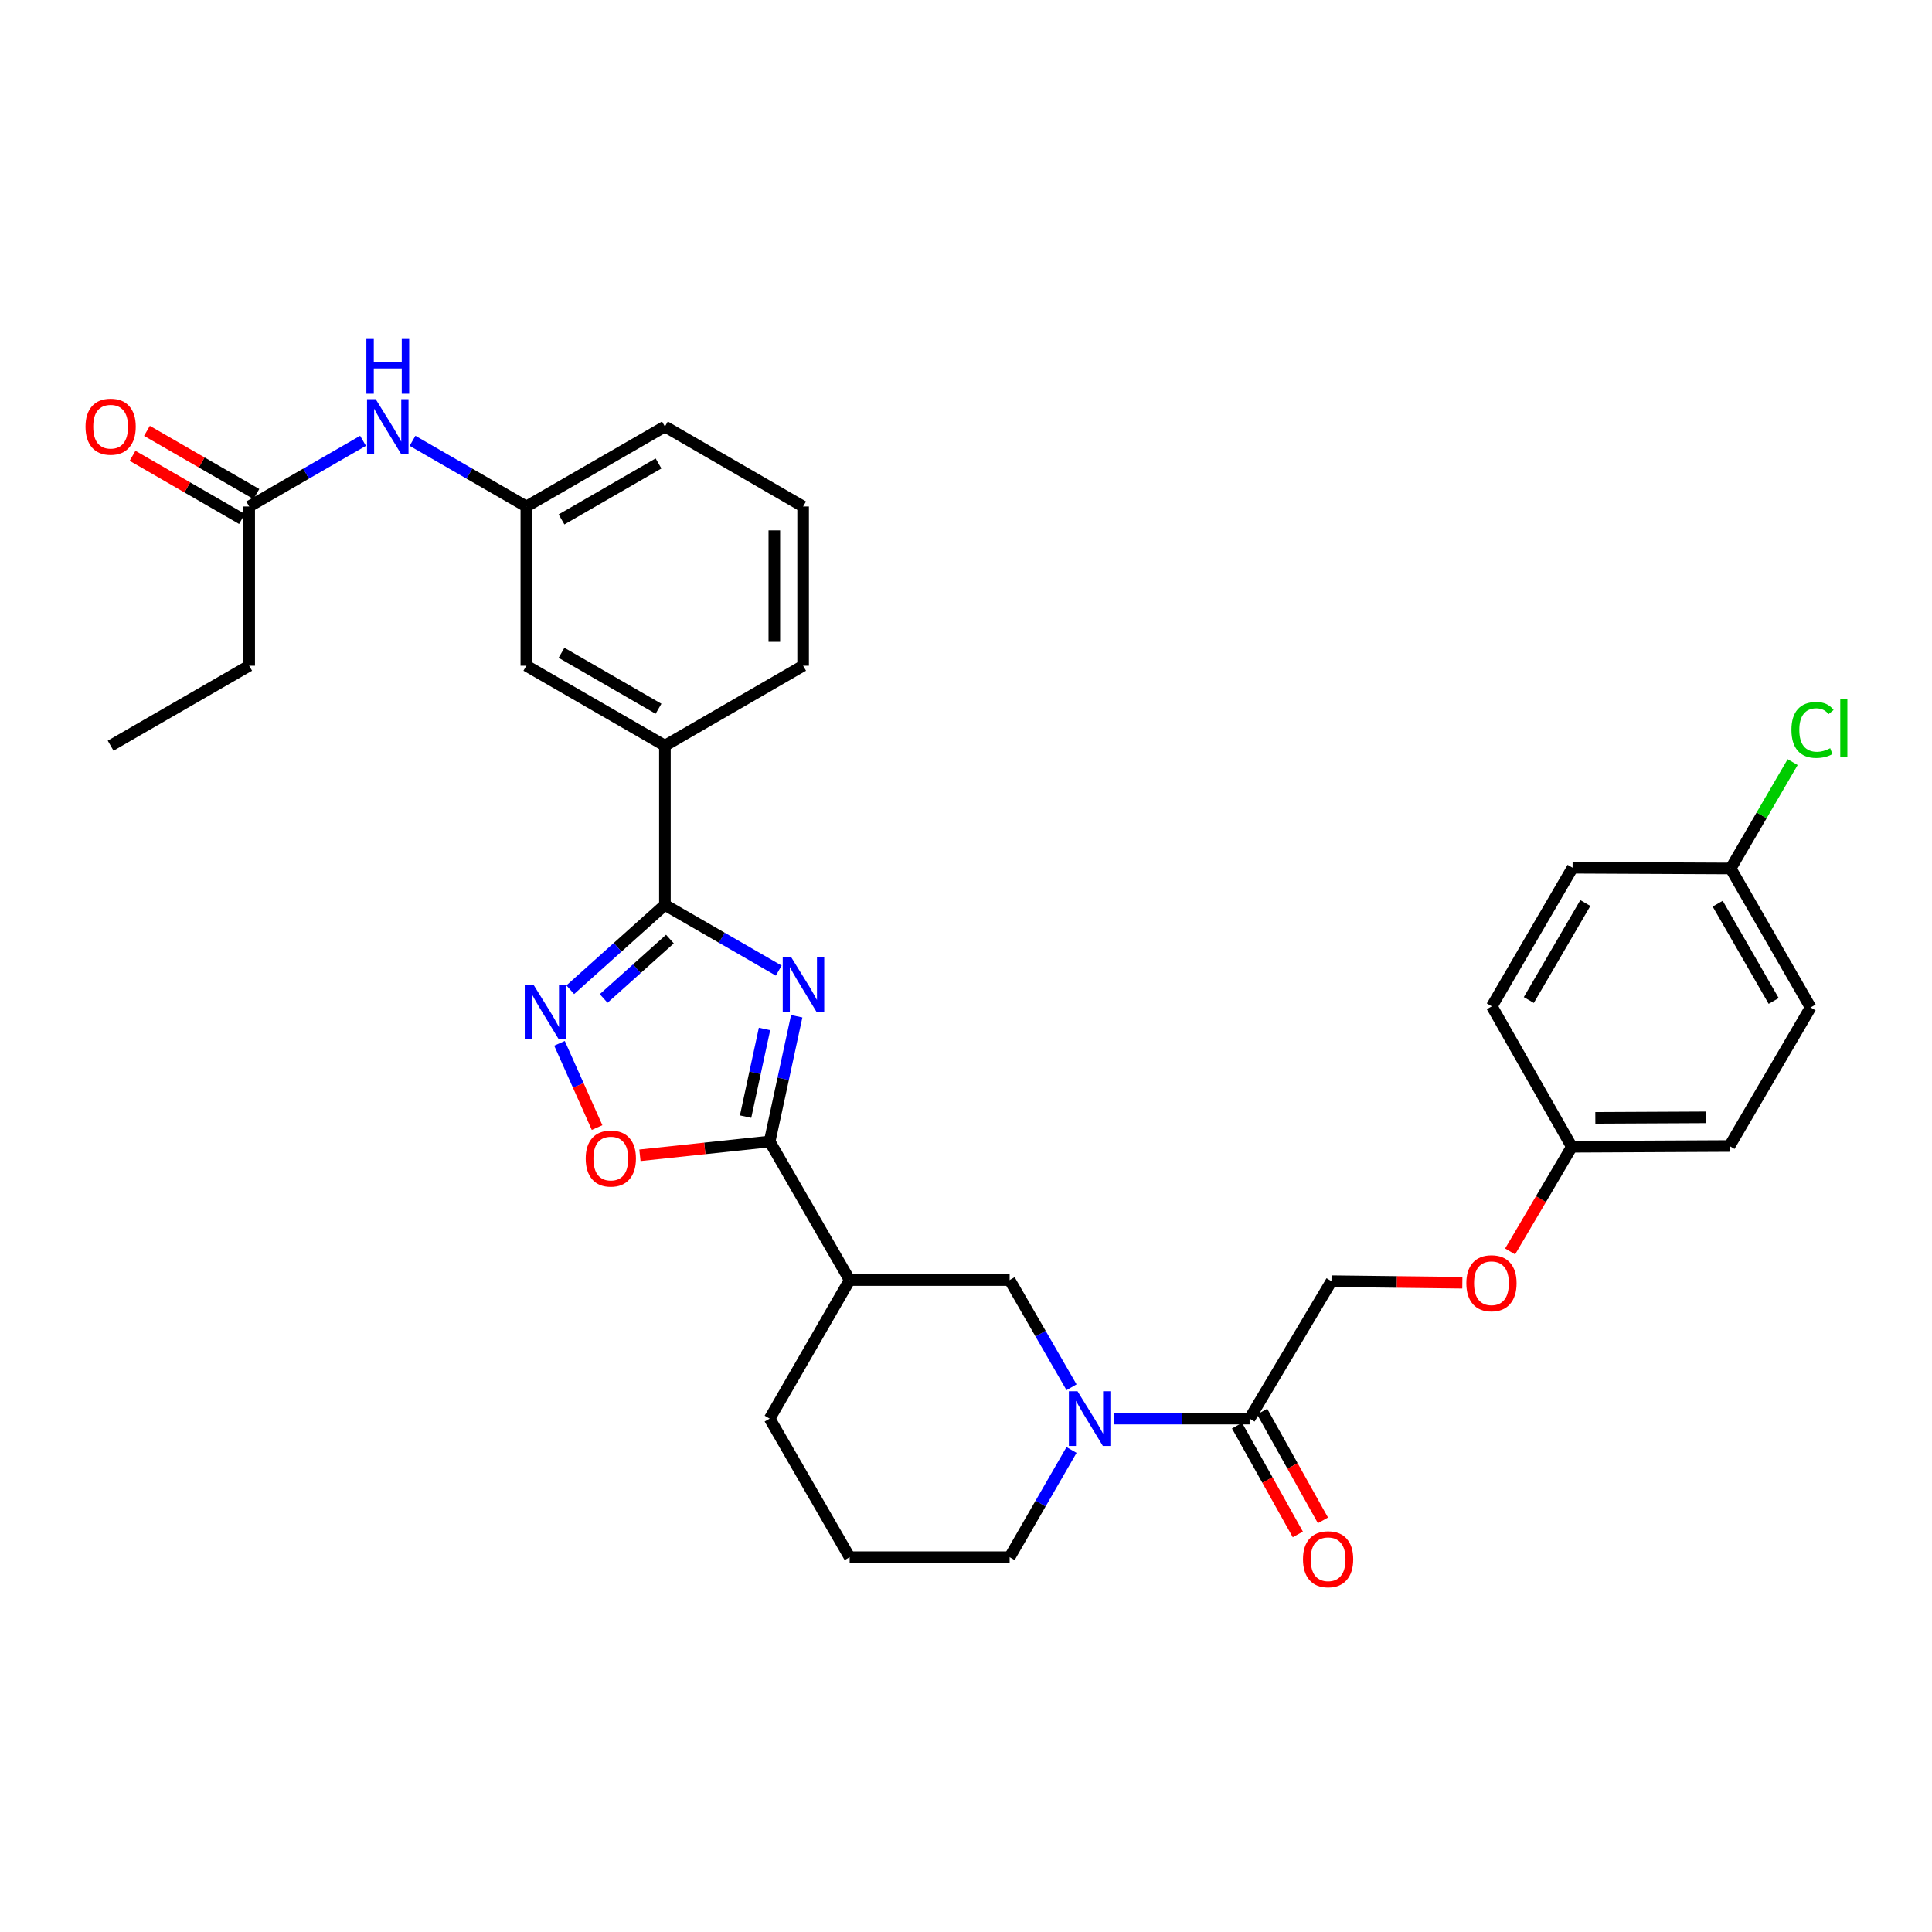 <?xml version='1.0' encoding='iso-8859-1'?>
<svg version='1.1' baseProfile='full'
              xmlns='http://www.w3.org/2000/svg'
                      xmlns:rdkit='http://www.rdkit.org/xml'
                      xmlns:xlink='http://www.w3.org/1999/xlink'
                  xml:space='preserve'
width='1000px' height='1000px' viewBox='0 0 1000 1000'>
<!-- END OF HEADER -->
<rect style='opacity:1.0;fill:#FFFFFF;stroke:none' width='1000' height='1000' x='0' y='0'> </rect>
<path class='bond-0' d='M 412.375,526.002 L 405.374,558.416' style='fill:none;fill-rule:evenodd;stroke:#0000FF;stroke-width:6px;stroke-linecap:butt;stroke-linejoin:miter;stroke-opacity:1' />
<path class='bond-0' d='M 405.374,558.416 L 398.374,590.829' style='fill:none;fill-rule:evenodd;stroke:#000000;stroke-width:6px;stroke-linecap:butt;stroke-linejoin:miter;stroke-opacity:1' />
<path class='bond-0' d='M 395.711,532.581 L 390.811,555.27' style='fill:none;fill-rule:evenodd;stroke:#0000FF;stroke-width:6px;stroke-linecap:butt;stroke-linejoin:miter;stroke-opacity:1' />
<path class='bond-0' d='M 390.811,555.27 L 385.911,577.96' style='fill:none;fill-rule:evenodd;stroke:#000000;stroke-width:6px;stroke-linecap:butt;stroke-linejoin:miter;stroke-opacity:1' />
<path class='bond-1' d='M 403.07,502.377 L 373.614,485.379' style='fill:none;fill-rule:evenodd;stroke:#0000FF;stroke-width:6px;stroke-linecap:butt;stroke-linejoin:miter;stroke-opacity:1' />
<path class='bond-1' d='M 373.614,485.379 L 344.157,468.382' style='fill:none;fill-rule:evenodd;stroke:#000000;stroke-width:6px;stroke-linecap:butt;stroke-linejoin:miter;stroke-opacity:1' />
<path class='bond-4' d='M 398.374,590.829 L 364.802,594.402' style='fill:none;fill-rule:evenodd;stroke:#000000;stroke-width:6px;stroke-linecap:butt;stroke-linejoin:miter;stroke-opacity:1' />
<path class='bond-4' d='M 364.802,594.402 L 331.23,597.975' style='fill:none;fill-rule:evenodd;stroke:#FF0000;stroke-width:6px;stroke-linecap:butt;stroke-linejoin:miter;stroke-opacity:1' />
<path class='bond-5' d='M 398.374,590.829 L 439.778,662.553' style='fill:none;fill-rule:evenodd;stroke:#000000;stroke-width:6px;stroke-linecap:butt;stroke-linejoin:miter;stroke-opacity:1' />
<path class='bond-2' d='M 344.157,468.382 L 319.661,490.335' style='fill:none;fill-rule:evenodd;stroke:#000000;stroke-width:6px;stroke-linecap:butt;stroke-linejoin:miter;stroke-opacity:1' />
<path class='bond-2' d='M 319.661,490.335 L 295.164,512.289' style='fill:none;fill-rule:evenodd;stroke:#0000FF;stroke-width:6px;stroke-linecap:butt;stroke-linejoin:miter;stroke-opacity:1' />
<path class='bond-2' d='M 346.752,486.063 L 329.605,501.431' style='fill:none;fill-rule:evenodd;stroke:#000000;stroke-width:6px;stroke-linecap:butt;stroke-linejoin:miter;stroke-opacity:1' />
<path class='bond-2' d='M 329.605,501.431 L 312.457,516.799' style='fill:none;fill-rule:evenodd;stroke:#0000FF;stroke-width:6px;stroke-linecap:butt;stroke-linejoin:miter;stroke-opacity:1' />
<path class='bond-8' d='M 344.157,468.382 L 344.157,385.963' style='fill:none;fill-rule:evenodd;stroke:#000000;stroke-width:6px;stroke-linecap:butt;stroke-linejoin:miter;stroke-opacity:1' />
<path class='bond-32' d='M 289.591,540.009 L 299.319,561.819' style='fill:none;fill-rule:evenodd;stroke:#0000FF;stroke-width:6px;stroke-linecap:butt;stroke-linejoin:miter;stroke-opacity:1' />
<path class='bond-32' d='M 299.319,561.819 L 309.048,583.628' style='fill:none;fill-rule:evenodd;stroke:#FF0000;stroke-width:6px;stroke-linecap:butt;stroke-linejoin:miter;stroke-opacity:1' />
<path class='bond-3' d='M 554.619,718.047 L 538.602,690.3' style='fill:none;fill-rule:evenodd;stroke:#0000FF;stroke-width:6px;stroke-linecap:butt;stroke-linejoin:miter;stroke-opacity:1' />
<path class='bond-3' d='M 538.602,690.3 L 522.585,662.553' style='fill:none;fill-rule:evenodd;stroke:#000000;stroke-width:6px;stroke-linecap:butt;stroke-linejoin:miter;stroke-opacity:1' />
<path class='bond-6' d='M 576.798,734.277 L 611.793,734.277' style='fill:none;fill-rule:evenodd;stroke:#0000FF;stroke-width:6px;stroke-linecap:butt;stroke-linejoin:miter;stroke-opacity:1' />
<path class='bond-6' d='M 611.793,734.277 L 646.787,734.277' style='fill:none;fill-rule:evenodd;stroke:#000000;stroke-width:6px;stroke-linecap:butt;stroke-linejoin:miter;stroke-opacity:1' />
<path class='bond-34' d='M 554.619,750.507 L 538.602,778.254' style='fill:none;fill-rule:evenodd;stroke:#0000FF;stroke-width:6px;stroke-linecap:butt;stroke-linejoin:miter;stroke-opacity:1' />
<path class='bond-34' d='M 538.602,778.254 L 522.585,806.001' style='fill:none;fill-rule:evenodd;stroke:#000000;stroke-width:6px;stroke-linecap:butt;stroke-linejoin:miter;stroke-opacity:1' />
<path class='bond-7' d='M 439.778,662.553 L 522.585,662.553' style='fill:none;fill-rule:evenodd;stroke:#000000;stroke-width:6px;stroke-linecap:butt;stroke-linejoin:miter;stroke-opacity:1' />
<path class='bond-21' d='M 439.778,662.553 L 398.374,734.277' style='fill:none;fill-rule:evenodd;stroke:#000000;stroke-width:6px;stroke-linecap:butt;stroke-linejoin:miter;stroke-opacity:1' />
<path class='bond-12' d='M 646.787,734.277 L 689.168,663.141' style='fill:none;fill-rule:evenodd;stroke:#000000;stroke-width:6px;stroke-linecap:butt;stroke-linejoin:miter;stroke-opacity:1' />
<path class='bond-14' d='M 640.285,737.912 L 656.018,766.061' style='fill:none;fill-rule:evenodd;stroke:#000000;stroke-width:6px;stroke-linecap:butt;stroke-linejoin:miter;stroke-opacity:1' />
<path class='bond-14' d='M 656.018,766.061 L 671.751,794.21' style='fill:none;fill-rule:evenodd;stroke:#FF0000;stroke-width:6px;stroke-linecap:butt;stroke-linejoin:miter;stroke-opacity:1' />
<path class='bond-14' d='M 653.29,730.642 L 669.024,758.792' style='fill:none;fill-rule:evenodd;stroke:#000000;stroke-width:6px;stroke-linecap:butt;stroke-linejoin:miter;stroke-opacity:1' />
<path class='bond-14' d='M 669.024,758.792 L 684.757,786.941' style='fill:none;fill-rule:evenodd;stroke:#FF0000;stroke-width:6px;stroke-linecap:butt;stroke-linejoin:miter;stroke-opacity:1' />
<path class='bond-11' d='M 344.157,385.963 L 272.433,344.576' style='fill:none;fill-rule:evenodd;stroke:#000000;stroke-width:6px;stroke-linecap:butt;stroke-linejoin:miter;stroke-opacity:1' />
<path class='bond-11' d='M 340.845,366.85 L 290.638,337.879' style='fill:none;fill-rule:evenodd;stroke:#000000;stroke-width:6px;stroke-linecap:butt;stroke-linejoin:miter;stroke-opacity:1' />
<path class='bond-26' d='M 344.157,385.963 L 415.69,344.576' style='fill:none;fill-rule:evenodd;stroke:#000000;stroke-width:6px;stroke-linecap:butt;stroke-linejoin:miter;stroke-opacity:1' />
<path class='bond-9' d='M 128.977,262.158 L 158.438,245.16' style='fill:none;fill-rule:evenodd;stroke:#000000;stroke-width:6px;stroke-linecap:butt;stroke-linejoin:miter;stroke-opacity:1' />
<path class='bond-9' d='M 158.438,245.16 L 187.899,228.162' style='fill:none;fill-rule:evenodd;stroke:#0000FF;stroke-width:6px;stroke-linecap:butt;stroke-linejoin:miter;stroke-opacity:1' />
<path class='bond-15' d='M 132.701,255.706 L 104.378,239.361' style='fill:none;fill-rule:evenodd;stroke:#000000;stroke-width:6px;stroke-linecap:butt;stroke-linejoin:miter;stroke-opacity:1' />
<path class='bond-15' d='M 104.378,239.361 L 76.055,223.016' style='fill:none;fill-rule:evenodd;stroke:#FF0000;stroke-width:6px;stroke-linecap:butt;stroke-linejoin:miter;stroke-opacity:1' />
<path class='bond-15' d='M 125.254,268.61 L 96.931,252.265' style='fill:none;fill-rule:evenodd;stroke:#000000;stroke-width:6px;stroke-linecap:butt;stroke-linejoin:miter;stroke-opacity:1' />
<path class='bond-15' d='M 96.931,252.265 L 68.608,235.92' style='fill:none;fill-rule:evenodd;stroke:#FF0000;stroke-width:6px;stroke-linecap:butt;stroke-linejoin:miter;stroke-opacity:1' />
<path class='bond-29' d='M 128.977,262.158 L 128.977,344.576' style='fill:none;fill-rule:evenodd;stroke:#000000;stroke-width:6px;stroke-linecap:butt;stroke-linejoin:miter;stroke-opacity:1' />
<path class='bond-10' d='M 213.52,228.163 L 242.976,245.161' style='fill:none;fill-rule:evenodd;stroke:#0000FF;stroke-width:6px;stroke-linecap:butt;stroke-linejoin:miter;stroke-opacity:1' />
<path class='bond-10' d='M 242.976,245.161 L 272.433,262.158' style='fill:none;fill-rule:evenodd;stroke:#000000;stroke-width:6px;stroke-linecap:butt;stroke-linejoin:miter;stroke-opacity:1' />
<path class='bond-13' d='M 272.433,344.576 L 272.433,262.158' style='fill:none;fill-rule:evenodd;stroke:#000000;stroke-width:6px;stroke-linecap:butt;stroke-linejoin:miter;stroke-opacity:1' />
<path class='bond-16' d='M 689.168,663.141 L 723.036,663.54' style='fill:none;fill-rule:evenodd;stroke:#000000;stroke-width:6px;stroke-linecap:butt;stroke-linejoin:miter;stroke-opacity:1' />
<path class='bond-16' d='M 723.036,663.54 L 756.905,663.94' style='fill:none;fill-rule:evenodd;stroke:#FF0000;stroke-width:6px;stroke-linecap:butt;stroke-linejoin:miter;stroke-opacity:1' />
<path class='bond-33' d='M 272.433,262.158 L 344.157,220.771' style='fill:none;fill-rule:evenodd;stroke:#000000;stroke-width:6px;stroke-linecap:butt;stroke-linejoin:miter;stroke-opacity:1' />
<path class='bond-33' d='M 290.638,268.855 L 340.845,239.884' style='fill:none;fill-rule:evenodd;stroke:#000000;stroke-width:6px;stroke-linecap:butt;stroke-linejoin:miter;stroke-opacity:1' />
<path class='bond-17' d='M 781.625,647.75 L 797.597,620.66' style='fill:none;fill-rule:evenodd;stroke:#FF0000;stroke-width:6px;stroke-linecap:butt;stroke-linejoin:miter;stroke-opacity:1' />
<path class='bond-17' d='M 797.597,620.66 L 813.569,593.569' style='fill:none;fill-rule:evenodd;stroke:#000000;stroke-width:6px;stroke-linecap:butt;stroke-linejoin:miter;stroke-opacity:1' />
<path class='bond-22' d='M 813.569,593.569 L 772.165,520.869' style='fill:none;fill-rule:evenodd;stroke:#000000;stroke-width:6px;stroke-linecap:butt;stroke-linejoin:miter;stroke-opacity:1' />
<path class='bond-23' d='M 813.569,593.569 L 895.201,593.172' style='fill:none;fill-rule:evenodd;stroke:#000000;stroke-width:6px;stroke-linecap:butt;stroke-linejoin:miter;stroke-opacity:1' />
<path class='bond-23' d='M 825.741,578.61 L 882.884,578.332' style='fill:none;fill-rule:evenodd;stroke:#000000;stroke-width:6px;stroke-linecap:butt;stroke-linejoin:miter;stroke-opacity:1' />
<path class='bond-18' d='M 895.78,449.526 L 937.176,521.448' style='fill:none;fill-rule:evenodd;stroke:#000000;stroke-width:6px;stroke-linecap:butt;stroke-linejoin:miter;stroke-opacity:1' />
<path class='bond-18' d='M 889.076,467.746 L 918.053,518.092' style='fill:none;fill-rule:evenodd;stroke:#000000;stroke-width:6px;stroke-linecap:butt;stroke-linejoin:miter;stroke-opacity:1' />
<path class='bond-20' d='M 895.78,449.526 L 911.828,421.997' style='fill:none;fill-rule:evenodd;stroke:#000000;stroke-width:6px;stroke-linecap:butt;stroke-linejoin:miter;stroke-opacity:1' />
<path class='bond-20' d='M 911.828,421.997 L 927.875,394.469' style='fill:none;fill-rule:evenodd;stroke:#00CC00;stroke-width:6px;stroke-linecap:butt;stroke-linejoin:miter;stroke-opacity:1' />
<path class='bond-35' d='M 895.78,449.526 L 813.966,449.145' style='fill:none;fill-rule:evenodd;stroke:#000000;stroke-width:6px;stroke-linecap:butt;stroke-linejoin:miter;stroke-opacity:1' />
<path class='bond-19' d='M 522.585,806.001 L 439.778,806.001' style='fill:none;fill-rule:evenodd;stroke:#000000;stroke-width:6px;stroke-linecap:butt;stroke-linejoin:miter;stroke-opacity:1' />
<path class='bond-27' d='M 398.374,734.277 L 439.778,806.001' style='fill:none;fill-rule:evenodd;stroke:#000000;stroke-width:6px;stroke-linecap:butt;stroke-linejoin:miter;stroke-opacity:1' />
<path class='bond-24' d='M 772.165,520.869 L 813.966,449.145' style='fill:none;fill-rule:evenodd;stroke:#000000;stroke-width:6px;stroke-linecap:butt;stroke-linejoin:miter;stroke-opacity:1' />
<path class='bond-24' d='M 791.308,517.612 L 820.569,467.406' style='fill:none;fill-rule:evenodd;stroke:#000000;stroke-width:6px;stroke-linecap:butt;stroke-linejoin:miter;stroke-opacity:1' />
<path class='bond-25' d='M 895.201,593.172 L 937.176,521.448' style='fill:none;fill-rule:evenodd;stroke:#000000;stroke-width:6px;stroke-linecap:butt;stroke-linejoin:miter;stroke-opacity:1' />
<path class='bond-28' d='M 415.69,344.576 L 415.69,262.158' style='fill:none;fill-rule:evenodd;stroke:#000000;stroke-width:6px;stroke-linecap:butt;stroke-linejoin:miter;stroke-opacity:1' />
<path class='bond-28' d='M 400.791,332.214 L 400.791,274.521' style='fill:none;fill-rule:evenodd;stroke:#000000;stroke-width:6px;stroke-linecap:butt;stroke-linejoin:miter;stroke-opacity:1' />
<path class='bond-30' d='M 415.69,262.158 L 344.157,220.771' style='fill:none;fill-rule:evenodd;stroke:#000000;stroke-width:6px;stroke-linecap:butt;stroke-linejoin:miter;stroke-opacity:1' />
<path class='bond-31' d='M 128.977,344.576 L 57.262,385.963' style='fill:none;fill-rule:evenodd;stroke:#000000;stroke-width:6px;stroke-linecap:butt;stroke-linejoin:miter;stroke-opacity:1' />
<path  class='atom-0' d='M 409.621 495.609
L 418.901 510.609
Q 419.821 512.089, 421.301 514.769
Q 422.781 517.449, 422.861 517.609
L 422.861 495.609
L 426.621 495.609
L 426.621 523.929
L 422.741 523.929
L 412.781 507.529
Q 411.621 505.609, 410.381 503.409
Q 409.181 501.209, 408.821 500.529
L 408.821 523.929
L 405.141 523.929
L 405.141 495.609
L 409.621 495.609
' fill='#0000FF'/>
<path  class='atom-3' d='M 276.089 509.614
L 285.369 524.614
Q 286.289 526.094, 287.769 528.774
Q 289.249 531.454, 289.329 531.614
L 289.329 509.614
L 293.089 509.614
L 293.089 537.934
L 289.209 537.934
L 279.249 521.534
Q 278.089 519.614, 276.849 517.414
Q 275.649 515.214, 275.289 514.534
L 275.289 537.934
L 271.609 537.934
L 271.609 509.614
L 276.089 509.614
' fill='#0000FF'/>
<path  class='atom-4' d='M 557.728 720.117
L 567.008 735.117
Q 567.928 736.597, 569.408 739.277
Q 570.888 741.957, 570.968 742.117
L 570.968 720.117
L 574.728 720.117
L 574.728 748.437
L 570.848 748.437
L 560.888 732.037
Q 559.728 730.117, 558.488 727.917
Q 557.288 725.717, 556.928 725.037
L 556.928 748.437
L 553.248 748.437
L 553.248 720.117
L 557.728 720.117
' fill='#0000FF'/>
<path  class='atom-5' d='M 303.163 599.659
Q 303.163 592.859, 306.523 589.059
Q 309.883 585.259, 316.163 585.259
Q 322.443 585.259, 325.803 589.059
Q 329.163 592.859, 329.163 599.659
Q 329.163 606.539, 325.763 610.459
Q 322.363 614.339, 316.163 614.339
Q 309.923 614.339, 306.523 610.459
Q 303.163 606.579, 303.163 599.659
M 316.163 611.139
Q 320.483 611.139, 322.803 608.259
Q 325.163 605.339, 325.163 599.659
Q 325.163 594.099, 322.803 591.299
Q 320.483 588.459, 316.163 588.459
Q 311.843 588.459, 309.483 591.259
Q 307.163 594.059, 307.163 599.659
Q 307.163 605.379, 309.483 608.259
Q 311.843 611.139, 316.163 611.139
' fill='#FF0000'/>
<path  class='atom-11' d='M 194.449 206.611
L 203.729 221.611
Q 204.649 223.091, 206.129 225.771
Q 207.609 228.451, 207.689 228.611
L 207.689 206.611
L 211.449 206.611
L 211.449 234.931
L 207.569 234.931
L 197.609 218.531
Q 196.449 216.611, 195.209 214.411
Q 194.009 212.211, 193.649 211.531
L 193.649 234.931
L 189.969 234.931
L 189.969 206.611
L 194.449 206.611
' fill='#0000FF'/>
<path  class='atom-11' d='M 189.629 175.459
L 193.469 175.459
L 193.469 187.499
L 207.949 187.499
L 207.949 175.459
L 211.789 175.459
L 211.789 203.779
L 207.949 203.779
L 207.949 190.699
L 193.469 190.699
L 193.469 203.779
L 189.629 203.779
L 189.629 175.459
' fill='#0000FF'/>
<path  class='atom-15' d='M 674.421 807.058
Q 674.421 800.258, 677.781 796.458
Q 681.141 792.658, 687.421 792.658
Q 693.701 792.658, 697.061 796.458
Q 700.421 800.258, 700.421 807.058
Q 700.421 813.938, 697.021 817.858
Q 693.621 821.738, 687.421 821.738
Q 681.181 821.738, 677.781 817.858
Q 674.421 813.978, 674.421 807.058
M 687.421 818.538
Q 691.741 818.538, 694.061 815.658
Q 696.421 812.738, 696.421 807.058
Q 696.421 801.498, 694.061 798.698
Q 691.741 795.858, 687.421 795.858
Q 683.101 795.858, 680.741 798.658
Q 678.421 801.458, 678.421 807.058
Q 678.421 812.778, 680.741 815.658
Q 683.101 818.538, 687.421 818.538
' fill='#FF0000'/>
<path  class='atom-16' d='M 44.262 220.851
Q 44.262 214.051, 47.622 210.251
Q 50.982 206.451, 57.262 206.451
Q 63.542 206.451, 66.902 210.251
Q 70.262 214.051, 70.262 220.851
Q 70.262 227.731, 66.862 231.651
Q 63.462 235.531, 57.262 235.531
Q 51.022 235.531, 47.622 231.651
Q 44.262 227.771, 44.262 220.851
M 57.262 232.331
Q 61.582 232.331, 63.902 229.451
Q 66.262 226.531, 66.262 220.851
Q 66.262 215.291, 63.902 212.491
Q 61.582 209.651, 57.262 209.651
Q 52.942 209.651, 50.582 212.451
Q 48.262 215.251, 48.262 220.851
Q 48.262 226.571, 50.582 229.451
Q 52.942 232.331, 57.262 232.331
' fill='#FF0000'/>
<path  class='atom-17' d='M 758.975 664.198
Q 758.975 657.398, 762.335 653.598
Q 765.695 649.798, 771.975 649.798
Q 778.255 649.798, 781.615 653.598
Q 784.975 657.398, 784.975 664.198
Q 784.975 671.078, 781.575 674.998
Q 778.175 678.878, 771.975 678.878
Q 765.735 678.878, 762.335 674.998
Q 758.975 671.118, 758.975 664.198
M 771.975 675.678
Q 776.295 675.678, 778.615 672.798
Q 780.975 669.878, 780.975 664.198
Q 780.975 658.638, 778.615 655.838
Q 776.295 652.998, 771.975 652.998
Q 767.655 652.998, 765.295 655.798
Q 762.975 658.598, 762.975 664.198
Q 762.975 669.918, 765.295 672.798
Q 767.655 675.678, 771.975 675.678
' fill='#FF0000'/>
<path  class='atom-21' d='M 927.241 377.805
Q 927.241 370.765, 930.521 367.085
Q 933.841 363.365, 940.121 363.365
Q 945.961 363.365, 949.081 367.485
L 946.441 369.645
Q 944.161 366.645, 940.121 366.645
Q 935.841 366.645, 933.561 369.525
Q 931.321 372.365, 931.321 377.805
Q 931.321 383.405, 933.641 386.285
Q 936.001 389.165, 940.561 389.165
Q 943.681 389.165, 947.321 387.285
L 948.441 390.285
Q 946.961 391.245, 944.721 391.805
Q 942.481 392.365, 940.001 392.365
Q 933.841 392.365, 930.521 388.605
Q 927.241 384.845, 927.241 377.805
' fill='#00CC00'/>
<path  class='atom-21' d='M 952.521 361.645
L 956.201 361.645
L 956.201 392.005
L 952.521 392.005
L 952.521 361.645
' fill='#00CC00'/>
</svg>
